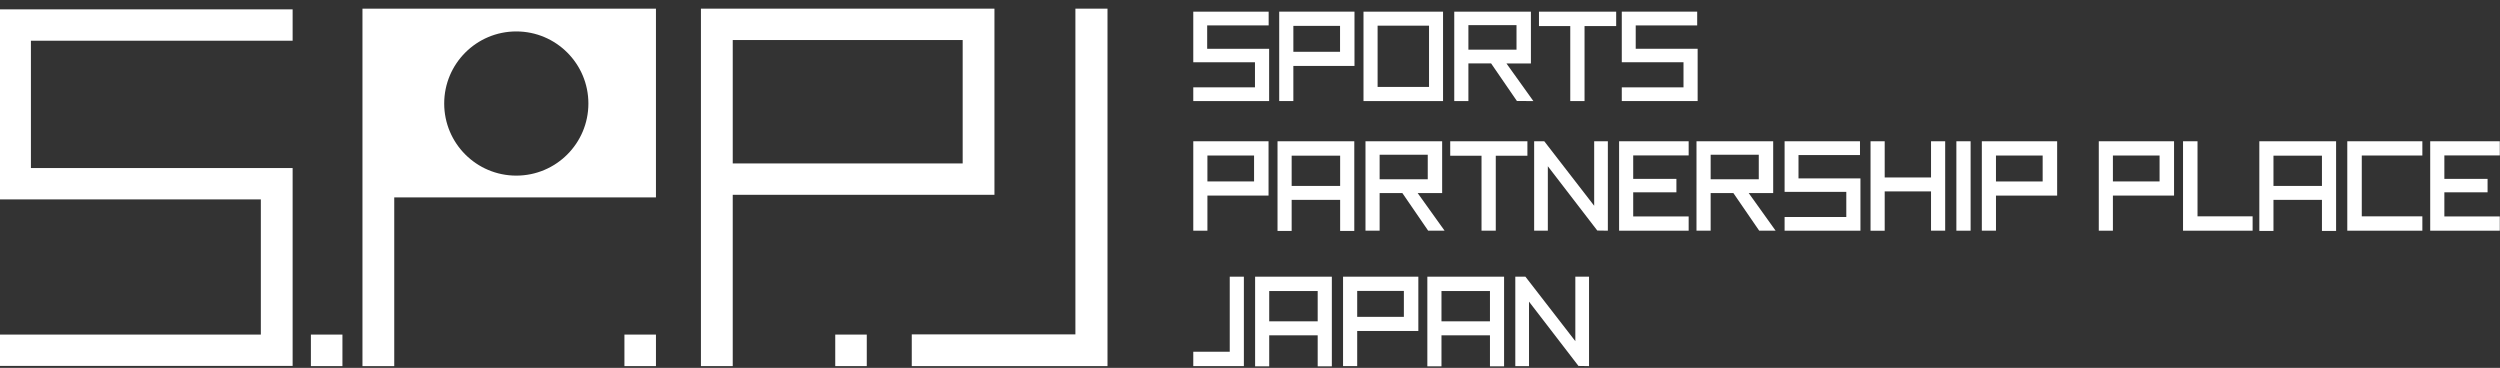 <?xml version="1.0" encoding="utf-8"?>
<!-- Generator: Adobe Illustrator 16.0.3, SVG Export Plug-In . SVG Version: 6.00 Build 0)  -->
<!DOCTYPE svg PUBLIC "-//W3C//DTD SVG 1.1//EN" "http://www.w3.org/Graphics/SVG/1.1/DTD/svg11.dtd">
<svg version="1.1" id="レイヤー_1" xmlns="http://www.w3.org/2000/svg" xmlns:xlink="http://www.w3.org/1999/xlink" x="0px"
	 y="0px" width="339.811px" height="50px" viewBox="0 0 339.811 50" enable-background="new 0 0 339.811 50" xml:space="preserve">
<rect x="0" y="0" width="339.811" height="50" fill="#333333" stroke="none"/>
<g>
	<g>
		<path fill="#FFFFFF" d="M172.506,13.735h-10.311v-1.861h8.386V8.461h-8.386V1.582h10.247v1.874h-8.357v3.173h8.421V13.735z"/>
		<path fill="#FFFFFF" d="M184.109,8.962h-8.311v4.773h-1.922V1.582h10.232V8.962z M182.145,7.04V3.517h-6.346V7.04H182.145z"/>
		<path fill="#FFFFFF" d="M196.145,13.735h-10.813V1.582h10.813V13.735z M194.24,11.813V3.487h-6.99v8.326H194.24z"/>
		<path fill="#FFFFFF" d="M208.422,13.735l-2.234-0.004l-3.511-5.113l-3.085,0.003v5.114h-1.923V1.582h10.42v7.04h-3.328
			L208.422,13.735z M206.131,6.749V3.414h-6.539v3.334H206.131z"/>
		<path fill="#FFFFFF" d="M219.678,3.547h-4.3v10.188h-1.941V3.547h-4.253V1.582h10.494V3.547z"/>
		<path fill="#FFFFFF" d="M230.751,13.735H220.44v-1.861h8.389V8.461h-8.389V1.582h10.249v1.874h-8.356v3.173h8.418V13.735z"/>
		<path fill="#FFFFFF" d="M172.426,26.583h-8.309v4.774h-1.921V19.201h10.23V26.583z M170.459,24.661v-3.523h-6.342v3.523H170.459z"
			/>
		<path fill="#FFFFFF" d="M184.081,31.387h-1.923v-4.216h-6.59v4.216h-1.921V19.201h10.434V31.387z M182.158,25.269v-4.114h-6.59
			v4.114H182.158z"/>
		<path fill="#FFFFFF" d="M196.356,31.357l-2.236-0.004l-3.507-5.114l-3.088,0.004v5.114h-1.922V19.201h10.42v7.042h-3.328
			L196.356,31.357z M194.066,24.371v-3.336h-6.541v3.336H194.066z"/>
		<path fill="#FFFFFF" d="M207.612,21.169h-4.299v10.188h-1.938V21.169h-4.255v-1.968h10.492V21.169z"/>
		<path fill="#FFFFFF" d="M218.548,31.357l-1.438-0.022l-6.722-8.74v8.762h-1.86V19.201h1.376l6.783,8.767v-8.767h1.86V31.357z"/>
		<path fill="#FFFFFF" d="M229.53,31.357h-9.455V19.201h9.455v1.925h-7.538v3.188h5.873v1.826h-5.873v3.28h7.538V31.357z"/>
		<path fill="#FFFFFF" d="M241.351,31.357l-2.234-0.004l-3.511-5.114l-3.086,0.004v5.114h-1.925V19.201h10.424v7.042h-3.327
			L241.351,31.357z M239.061,24.371v-3.336h-6.541v3.336H239.061z"/>
		<path fill="#FFFFFF" d="M252.88,31.357h-10.31v-1.861h8.388v-3.417h-8.388v-6.878h10.248v1.875h-8.358v3.173h8.42V31.357z"/>
		<path fill="#FFFFFF" d="M264.397,31.357h-1.924V26.02h-6.297v5.338h-1.924V19.201h1.924v4.925h6.297v-4.925h1.924V31.357z"/>
		<path fill="#FFFFFF" d="M267.854,31.357h-1.935V19.201h1.935V31.357z"/>
		<path fill="#FFFFFF" d="M279.617,26.583h-8.315v4.774h-1.922V19.201h10.237V26.583z M277.647,24.661v-3.523h-6.346v3.523H277.647z
			"/>
		<path fill="#FFFFFF" d="M295.507,26.583h-8.312v4.774h-1.919V19.201h10.23V26.583z M293.539,24.661v-3.523h-6.344v3.523H293.539z"
			/>
		<path fill="#FFFFFF" d="M306.185,31.357h-9.458V19.201h1.969v10.204h7.489V31.357z"/>
		<path fill="#FFFFFF" d="M317.532,31.387h-1.923v-4.216h-6.589v4.216h-1.922V19.201h10.434V31.387z M315.609,25.269v-4.114h-6.589
			v4.114H315.609z"/>
		<path fill="#FFFFFF" d="M329.258,31.357h-10.204V19.201h10.204v1.937h-8.235v8.268h8.235V31.357z"/>
		<path fill="#FFFFFF" d="M339.782,31.357h-9.457V19.201h9.457v1.925h-7.533v3.188h5.873v1.826h-5.873v3.28h7.533V31.357z"/>
		<path fill="#FFFFFF" d="M169.073,49.763h-6.877V47.81h4.956V37.608h1.921V49.763z"/>
		<path fill="#FFFFFF" d="M181.03,49.792h-1.924v-4.213h-6.589v4.213h-1.917V37.608h10.43V49.792z M179.106,43.676v-4.118h-6.589
			v4.118H179.106z"/>
		<path fill="#FFFFFF" d="M192.788,44.987h-8.312v4.775h-1.922V37.608h10.233V44.987z M190.821,43.068v-3.525h-6.345v3.525H190.821z
			"/>
		<path fill="#FFFFFF" d="M204.441,49.792h-1.919v-4.213h-6.59v4.213h-1.921V37.608h10.43V49.792z M202.522,43.676v-4.118h-6.59
			v4.118H202.522z"/>
		<path fill="#FFFFFF" d="M215.989,49.763l-1.437-0.023l-6.723-8.741v8.765h-1.862V37.608h1.374l6.785,8.764v-8.764h1.862V49.763z"
			/>
	</g>
</g>
<g>
	<path fill="#FFFFFF" d="M39.775,49.736H0v-4.259h35.455V27.103H0V1.272h39.775v4.263H4.202v17.306h35.573V49.736z"/>
	<path fill="#FFFFFF" d="M95.274,1.176v48.586h4.322V26.478h35.574V1.176H95.274z M130.851,22.215H99.597V5.441h31.254V22.215z"/>
	<path fill="#FFFFFF" d="M49.268,1.176v48.586h4.32V26.829H89.16V1.176H49.268z M70.176,23.871c-5.414,0-9.798-4.389-9.798-9.8
		c0-5.41,4.385-9.799,9.798-9.799s9.801,4.389,9.801,9.799C79.977,19.482,75.59,23.871,70.176,23.871z"/>
	<path fill="#FFFFFF" d="M150.535,49.763h-26.604v-4.312h22.243V1.176h4.362V49.763z"/>
</g>
<rect x="42.258" y="45.478" fill="#FFFFFF" width="4.287" height="4.285"/>
<rect x="84.875" y="45.478" fill="#FFFFFF" width="4.285" height="4.285"/>
<rect x="113.531" y="45.478" fill="#FFFFFF" width="4.285" height="4.285"/>
</svg>
